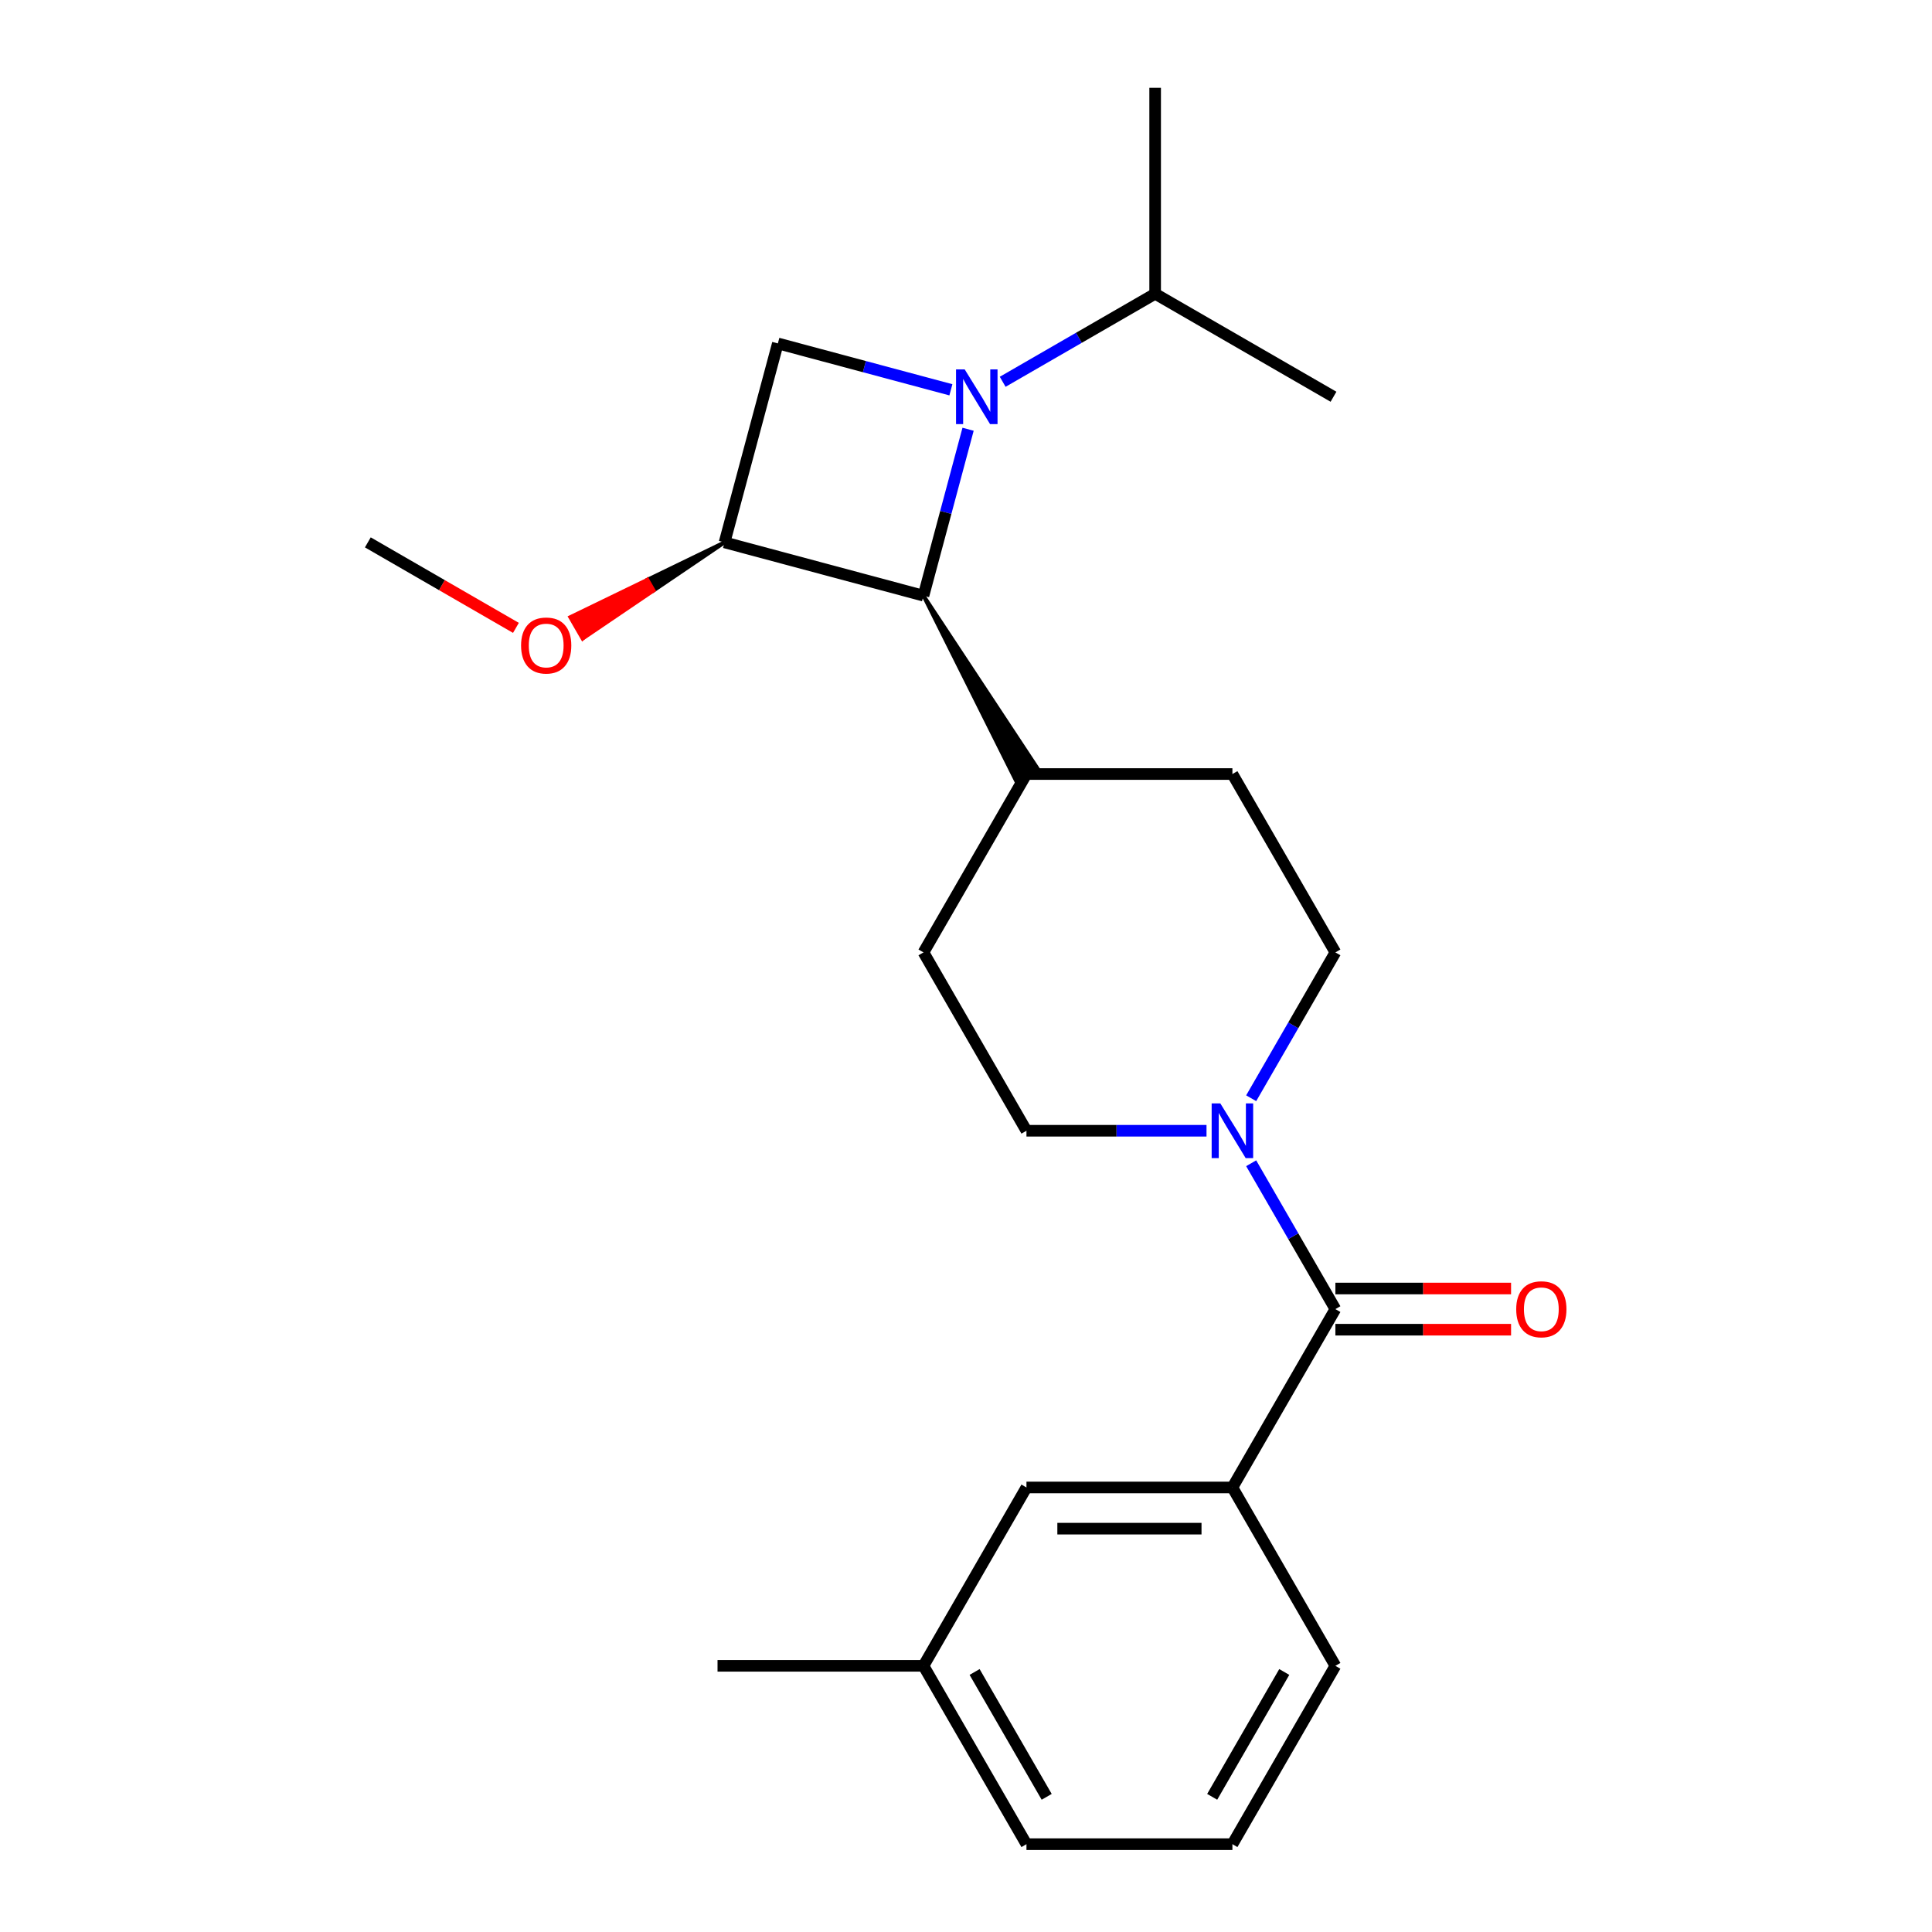 <?xml version='1.0' encoding='iso-8859-1'?>
<svg version='1.1' baseProfile='full'
              xmlns='http://www.w3.org/2000/svg'
                      xmlns:rdkit='http://www.rdkit.org/xml'
                      xmlns:xlink='http://www.w3.org/1999/xlink'
                  xml:space='preserve'
width='1000px' height='1000px' viewBox='0 0 1000 1000'>
<!-- END OF HEADER -->
<rect style='opacity:1.0;fill:#FFFFFF;stroke:none' width='1000' height='1000' x='0' y='0'> </rect>
<path class='bond-0' d='M 501.075,222.179 L 489.534,265.25' style='fill:none;fill-rule:evenodd;stroke:#0000FF;stroke-width:6px;stroke-linecap:butt;stroke-linejoin:miter;stroke-opacity:1' />
<path class='bond-0' d='M 489.534,265.25 L 477.993,308.321' style='fill:none;fill-rule:evenodd;stroke:#000000;stroke-width:6px;stroke-linecap:butt;stroke-linejoin:miter;stroke-opacity:1' />
<path class='bond-2' d='M 492.178,201.762 L 447.397,189.763' style='fill:none;fill-rule:evenodd;stroke:#0000FF;stroke-width:6px;stroke-linecap:butt;stroke-linejoin:miter;stroke-opacity:1' />
<path class='bond-2' d='M 447.397,189.763 L 402.616,177.764' style='fill:none;fill-rule:evenodd;stroke:#000000;stroke-width:6px;stroke-linecap:butt;stroke-linejoin:miter;stroke-opacity:1' />
<path class='bond-7' d='M 518.988,197.614 L 558.445,174.834' style='fill:none;fill-rule:evenodd;stroke:#0000FF;stroke-width:6px;stroke-linecap:butt;stroke-linejoin:miter;stroke-opacity:1' />
<path class='bond-7' d='M 558.445,174.834 L 597.901,152.054' style='fill:none;fill-rule:evenodd;stroke:#000000;stroke-width:6px;stroke-linecap:butt;stroke-linejoin:miter;stroke-opacity:1' />
<path class='bond-6' d='M 477.993,308.321 L 525.754,403.837 L 536.832,397.441 Z' style='fill:#000000;fill-rule:evenodd;fill-opacity:1;stroke:#000000;stroke-width:2px;stroke-linecap:butt;stroke-linejoin:miter;stroke-opacity:1;' />
<path class='bond-23' d='M 477.993,308.321 L 375.026,280.731' style='fill:none;fill-rule:evenodd;stroke:#000000;stroke-width:6px;stroke-linecap:butt;stroke-linejoin:miter;stroke-opacity:1' />
<path class='bond-1' d='M 375.026,280.731 L 402.616,177.764' style='fill:none;fill-rule:evenodd;stroke:#000000;stroke-width:6px;stroke-linecap:butt;stroke-linejoin:miter;stroke-opacity:1' />
<path class='bond-14' d='M 375.026,280.731 L 335.101,300.089 L 338.299,305.628 Z' style='fill:#000000;fill-rule:evenodd;fill-opacity:1;stroke:#000000;stroke-width:2px;stroke-linecap:butt;stroke-linejoin:miter;stroke-opacity:1;' />
<path class='bond-14' d='M 335.101,300.089 L 301.571,330.525 L 295.175,319.447 Z' style='fill:#FF0000;fill-rule:evenodd;fill-opacity:1;stroke:#FF0000;stroke-width:2px;stroke-linecap:butt;stroke-linejoin:miter;stroke-opacity:1;' />
<path class='bond-14' d='M 335.101,300.089 L 338.299,305.628 L 301.571,330.525 Z' style='fill:#FF0000;fill-rule:evenodd;fill-opacity:1;stroke:#FF0000;stroke-width:2px;stroke-linecap:butt;stroke-linejoin:miter;stroke-opacity:1;' />
<path class='bond-3' d='M 691.192,677.592 L 669.399,639.846' style='fill:none;fill-rule:evenodd;stroke:#000000;stroke-width:6px;stroke-linecap:butt;stroke-linejoin:miter;stroke-opacity:1' />
<path class='bond-3' d='M 669.399,639.846 L 647.606,602.099' style='fill:none;fill-rule:evenodd;stroke:#0000FF;stroke-width:6px;stroke-linecap:butt;stroke-linejoin:miter;stroke-opacity:1' />
<path class='bond-5' d='M 691.192,677.592 L 637.892,769.91' style='fill:none;fill-rule:evenodd;stroke:#000000;stroke-width:6px;stroke-linecap:butt;stroke-linejoin:miter;stroke-opacity:1' />
<path class='bond-8' d='M 691.192,688.252 L 736.659,688.252' style='fill:none;fill-rule:evenodd;stroke:#000000;stroke-width:6px;stroke-linecap:butt;stroke-linejoin:miter;stroke-opacity:1' />
<path class='bond-8' d='M 736.659,688.252 L 782.126,688.252' style='fill:none;fill-rule:evenodd;stroke:#FF0000;stroke-width:6px;stroke-linecap:butt;stroke-linejoin:miter;stroke-opacity:1' />
<path class='bond-8' d='M 691.192,666.932 L 736.659,666.932' style='fill:none;fill-rule:evenodd;stroke:#000000;stroke-width:6px;stroke-linecap:butt;stroke-linejoin:miter;stroke-opacity:1' />
<path class='bond-8' d='M 736.659,666.932 L 782.126,666.932' style='fill:none;fill-rule:evenodd;stroke:#FF0000;stroke-width:6px;stroke-linecap:butt;stroke-linejoin:miter;stroke-opacity:1' />
<path class='bond-4' d='M 647.606,568.449 L 669.399,530.703' style='fill:none;fill-rule:evenodd;stroke:#0000FF;stroke-width:6px;stroke-linecap:butt;stroke-linejoin:miter;stroke-opacity:1' />
<path class='bond-4' d='M 669.399,530.703 L 691.192,492.956' style='fill:none;fill-rule:evenodd;stroke:#000000;stroke-width:6px;stroke-linecap:butt;stroke-linejoin:miter;stroke-opacity:1' />
<path class='bond-24' d='M 624.487,585.274 L 577.89,585.274' style='fill:none;fill-rule:evenodd;stroke:#0000FF;stroke-width:6px;stroke-linecap:butt;stroke-linejoin:miter;stroke-opacity:1' />
<path class='bond-24' d='M 577.89,585.274 L 531.293,585.274' style='fill:none;fill-rule:evenodd;stroke:#000000;stroke-width:6px;stroke-linecap:butt;stroke-linejoin:miter;stroke-opacity:1' />
<path class='bond-11' d='M 637.892,769.91 L 531.293,769.91' style='fill:none;fill-rule:evenodd;stroke:#000000;stroke-width:6px;stroke-linecap:butt;stroke-linejoin:miter;stroke-opacity:1' />
<path class='bond-11' d='M 621.902,791.23 L 547.283,791.23' style='fill:none;fill-rule:evenodd;stroke:#000000;stroke-width:6px;stroke-linecap:butt;stroke-linejoin:miter;stroke-opacity:1' />
<path class='bond-16' d='M 637.892,769.91 L 691.192,862.228' style='fill:none;fill-rule:evenodd;stroke:#000000;stroke-width:6px;stroke-linecap:butt;stroke-linejoin:miter;stroke-opacity:1' />
<path class='bond-12' d='M 531.293,400.639 L 477.993,492.956' style='fill:none;fill-rule:evenodd;stroke:#000000;stroke-width:6px;stroke-linecap:butt;stroke-linejoin:miter;stroke-opacity:1' />
<path class='bond-13' d='M 531.293,400.639 L 637.892,400.639' style='fill:none;fill-rule:evenodd;stroke:#000000;stroke-width:6px;stroke-linecap:butt;stroke-linejoin:miter;stroke-opacity:1' />
<path class='bond-19' d='M 597.901,152.054 L 597.901,45.455' style='fill:none;fill-rule:evenodd;stroke:#000000;stroke-width:6px;stroke-linecap:butt;stroke-linejoin:miter;stroke-opacity:1' />
<path class='bond-20' d='M 597.901,152.054 L 690.219,205.354' style='fill:none;fill-rule:evenodd;stroke:#000000;stroke-width:6px;stroke-linecap:butt;stroke-linejoin:miter;stroke-opacity:1' />
<path class='bond-9' d='M 691.192,492.956 L 637.892,400.639' style='fill:none;fill-rule:evenodd;stroke:#000000;stroke-width:6px;stroke-linecap:butt;stroke-linejoin:miter;stroke-opacity:1' />
<path class='bond-10' d='M 531.293,585.274 L 477.993,492.956' style='fill:none;fill-rule:evenodd;stroke:#000000;stroke-width:6px;stroke-linecap:butt;stroke-linejoin:miter;stroke-opacity:1' />
<path class='bond-15' d='M 531.293,769.91 L 477.993,862.228' style='fill:none;fill-rule:evenodd;stroke:#000000;stroke-width:6px;stroke-linecap:butt;stroke-linejoin:miter;stroke-opacity:1' />
<path class='bond-21' d='M 267.043,324.986 L 228.717,302.859' style='fill:none;fill-rule:evenodd;stroke:#FF0000;stroke-width:6px;stroke-linecap:butt;stroke-linejoin:miter;stroke-opacity:1' />
<path class='bond-21' d='M 228.717,302.859 L 190.39,280.731' style='fill:none;fill-rule:evenodd;stroke:#000000;stroke-width:6px;stroke-linecap:butt;stroke-linejoin:miter;stroke-opacity:1' />
<path class='bond-22' d='M 477.993,862.228 L 371.394,862.228' style='fill:none;fill-rule:evenodd;stroke:#000000;stroke-width:6px;stroke-linecap:butt;stroke-linejoin:miter;stroke-opacity:1' />
<path class='bond-25' d='M 477.993,862.228 L 531.293,954.545' style='fill:none;fill-rule:evenodd;stroke:#000000;stroke-width:6px;stroke-linecap:butt;stroke-linejoin:miter;stroke-opacity:1' />
<path class='bond-25' d='M 504.452,865.415 L 541.761,930.038' style='fill:none;fill-rule:evenodd;stroke:#000000;stroke-width:6px;stroke-linecap:butt;stroke-linejoin:miter;stroke-opacity:1' />
<path class='bond-17' d='M 691.192,862.228 L 637.892,954.545' style='fill:none;fill-rule:evenodd;stroke:#000000;stroke-width:6px;stroke-linecap:butt;stroke-linejoin:miter;stroke-opacity:1' />
<path class='bond-17' d='M 664.733,865.415 L 627.424,930.038' style='fill:none;fill-rule:evenodd;stroke:#000000;stroke-width:6px;stroke-linecap:butt;stroke-linejoin:miter;stroke-opacity:1' />
<path class='bond-18' d='M 637.892,954.545 L 531.293,954.545' style='fill:none;fill-rule:evenodd;stroke:#000000;stroke-width:6px;stroke-linecap:butt;stroke-linejoin:miter;stroke-opacity:1' />
<path  class='atom-0' d='M 499.323 191.194
L 508.603 206.194
Q 509.523 207.674, 511.003 210.354
Q 512.483 213.034, 512.563 213.194
L 512.563 191.194
L 516.323 191.194
L 516.323 219.514
L 512.443 219.514
L 502.483 203.114
Q 501.323 201.194, 500.083 198.994
Q 498.883 196.794, 498.523 196.114
L 498.523 219.514
L 494.843 219.514
L 494.843 191.194
L 499.323 191.194
' fill='#0000FF'/>
<path  class='atom-5' d='M 631.632 571.114
L 640.912 586.114
Q 641.832 587.594, 643.312 590.274
Q 644.792 592.954, 644.872 593.114
L 644.872 571.114
L 648.632 571.114
L 648.632 599.434
L 644.752 599.434
L 634.792 583.034
Q 633.632 581.114, 632.392 578.914
Q 631.192 576.714, 630.832 576.034
L 630.832 599.434
L 627.152 599.434
L 627.152 571.114
L 631.632 571.114
' fill='#0000FF'/>
<path  class='atom-9' d='M 784.791 677.672
Q 784.791 670.872, 788.151 667.072
Q 791.511 663.272, 797.791 663.272
Q 804.071 663.272, 807.431 667.072
Q 810.791 670.872, 810.791 677.672
Q 810.791 684.552, 807.391 688.472
Q 803.991 692.352, 797.791 692.352
Q 791.551 692.352, 788.151 688.472
Q 784.791 684.592, 784.791 677.672
M 797.791 689.152
Q 802.111 689.152, 804.431 686.272
Q 806.791 683.352, 806.791 677.672
Q 806.791 672.112, 804.431 669.312
Q 802.111 666.472, 797.791 666.472
Q 793.471 666.472, 791.111 669.272
Q 788.791 672.072, 788.791 677.672
Q 788.791 683.392, 791.111 686.272
Q 793.471 689.152, 797.791 689.152
' fill='#FF0000'/>
<path  class='atom-15' d='M 269.708 334.111
Q 269.708 327.311, 273.068 323.511
Q 276.428 319.711, 282.708 319.711
Q 288.988 319.711, 292.348 323.511
Q 295.708 327.311, 295.708 334.111
Q 295.708 340.991, 292.308 344.911
Q 288.908 348.791, 282.708 348.791
Q 276.468 348.791, 273.068 344.911
Q 269.708 341.031, 269.708 334.111
M 282.708 345.591
Q 287.028 345.591, 289.348 342.711
Q 291.708 339.791, 291.708 334.111
Q 291.708 328.551, 289.348 325.751
Q 287.028 322.911, 282.708 322.911
Q 278.388 322.911, 276.028 325.711
Q 273.708 328.511, 273.708 334.111
Q 273.708 339.831, 276.028 342.711
Q 278.388 345.591, 282.708 345.591
' fill='#FF0000'/>
</svg>
